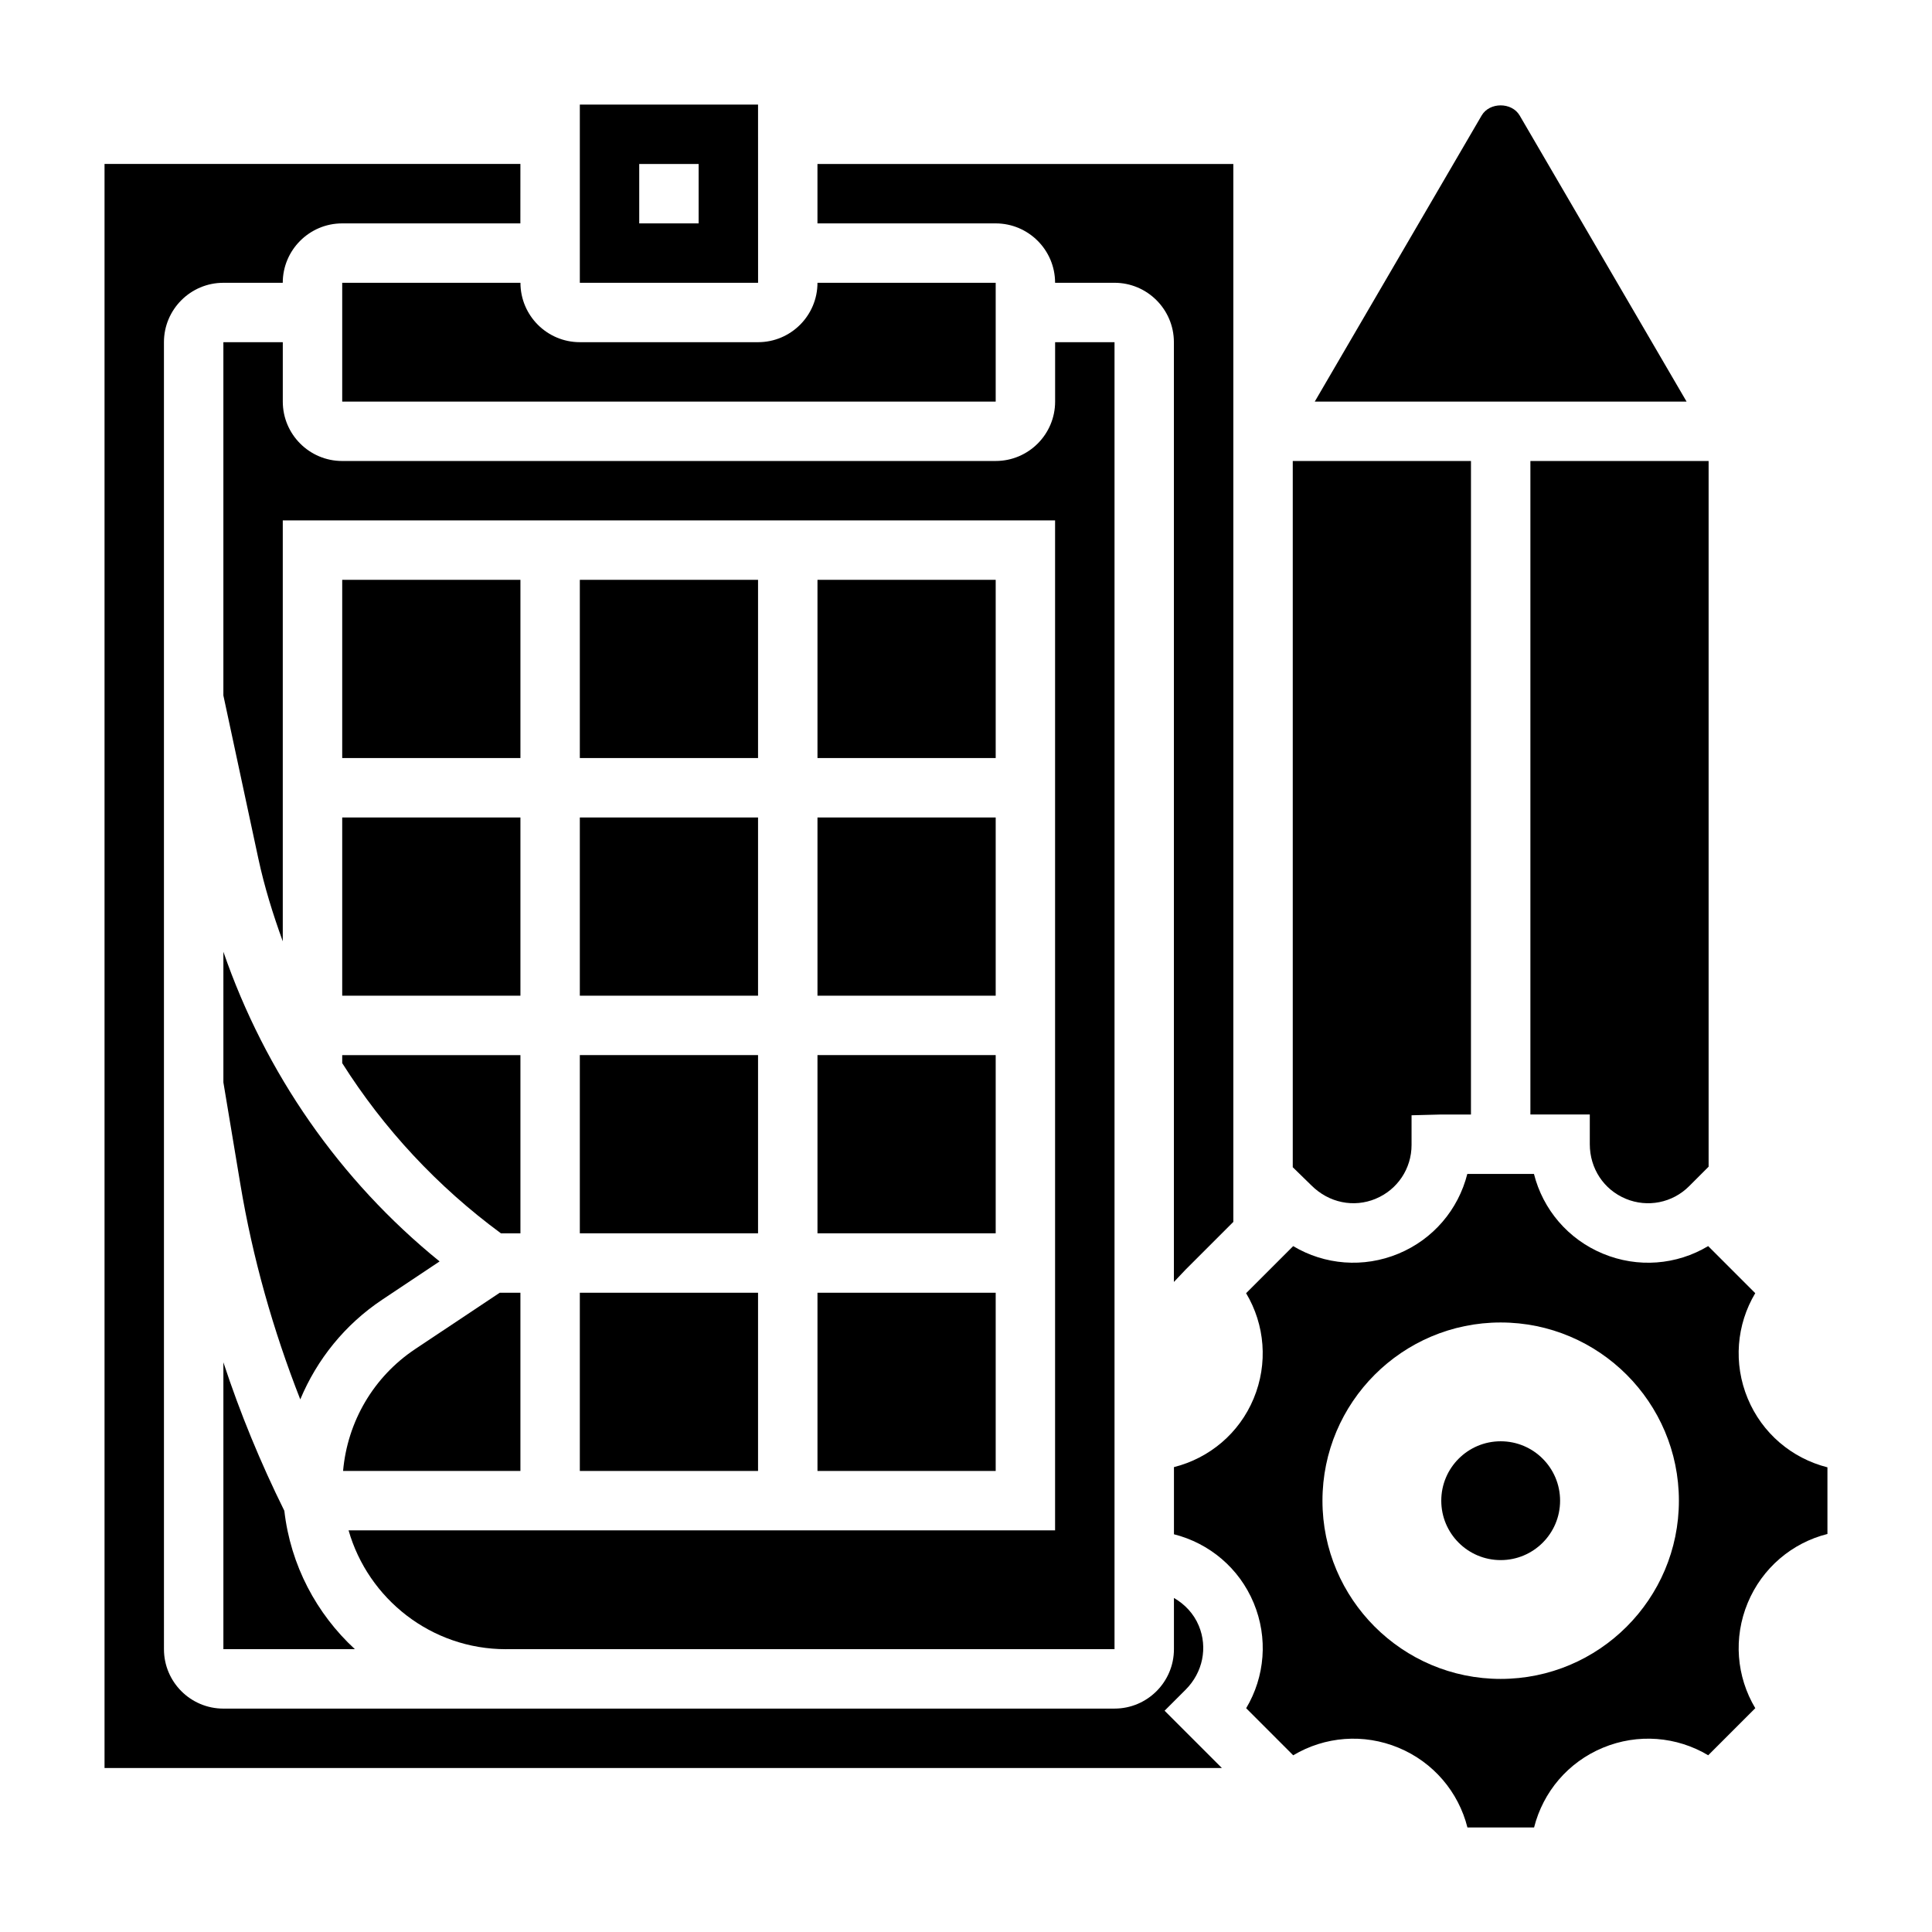 <?xml version="1.0" encoding="UTF-8"?>
<!-- Uploaded to: SVG Repo, www.svgrepo.com, Generator: SVG Repo Mixer Tools -->
<svg fill="#000000" width="800px" height="800px" version="1.1" viewBox="144 144 512 512" xmlns="http://www.w3.org/2000/svg">
 <g>
  <path d="m203.2 581.05h34.848c-10.156-9.375-17.043-22.223-18.695-36.676-6.312-12.746-11.723-25.875-16.152-39.336z"/>
  <path d="m234.69 425.74c10.996 17.383 25.191 32.684 42.066 45.105l5.164 0.004v-47.23h-47.23z"/>
  <path d="m254.01 501.53c-11.027 7.352-17.941 19.23-19.09 32.293h46.996v-47.23h-5.488z"/>
  <path d="m203.2 430.84 4.504 27.023c3.258 19.555 8.66 38.605 15.871 56.992 4.426-10.598 11.84-19.844 21.703-26.418l15.215-10.148c-26.523-21.516-46.195-49.945-57.293-82.055z"/>
  <path d="m278.09 581.05h161.27v-346.37h-15.742v15.742c0 8.684-7.062 15.742-15.742 15.742l-173.19 0.004c-8.684 0-15.742-7.062-15.742-15.742v-15.742l-15.746-0.004v93.621l9.258 43.188c1.613 7.531 3.887 14.82 6.484 21.977v-111.55h204.67v267.65h-187.23c5.195 18.152 21.906 31.488 41.707 31.488z"/>
  <path d="m297.66 360.64h47.23v47.23h-47.23z"/>
  <path d="m508.57 461.68c5.777-2.394 9.508-7.988 9.508-14.25v-7.871l7.871-0.203h7.871l0.004-173.18h-47.23v187.15l4.93 4.809c4.648 4.644 11.238 5.961 17.047 3.551z"/>
  <path d="m423.61 218.94h15.742c8.684 0 15.742 7.062 15.742 15.742v249.05l3.102-3.273 12.648-12.641v-280.36h-110.21v15.742h47.23c8.688 0.004 15.746 7.062 15.746 15.746z"/>
  <path d="m546.73 174.61c-2.086-3.582-7.996-3.582-10.078 0l-44.23 75.824h98.543z"/>
  <path d="m574.82 461.68c5.793 2.41 12.398 1.102 16.824-3.336l5.156-5.156v-187.02h-47.23v173.18h15.742v7.871c0 6.465 3.731 12.059 9.508 14.453z"/>
  <path d="m234.69 297.66h47.23v47.23h-47.23z"/>
  <path d="m234.69 360.64h47.23v47.23h-47.23z"/>
  <path d="m297.66 297.66h47.23v47.23h-47.23z"/>
  <path d="m234.69 218.94v31.488h173.18v-31.488h-47.23c0 8.684-7.062 15.742-15.742 15.742h-47.23c-8.684 0-15.742-7.062-15.742-15.742z"/>
  <path d="m344.89 171.71h-47.23v47.23h47.238zm-15.746 31.488h-15.742v-15.746h15.742z"/>
  <path d="m360.64 486.59h47.23v47.23h-47.23z"/>
  <path d="m297.66 423.61h47.23v47.23h-47.23z"/>
  <path d="m458.2 591.79c4.582-4.59 5.894-11.18 3.496-16.949-1.34-3.219-3.715-5.707-6.59-7.367v13.578c0 8.684-7.062 15.742-15.742 15.742l-236.17 0.004c-8.684 0-15.742-7.062-15.742-15.742l-0.004-346.37c0-8.684 7.062-15.742 15.742-15.742h15.742c0-8.684 7.062-15.742 15.742-15.742h47.23l0.008-15.75h-110.21v425.09h296.11l-15.184-15.184z"/>
  <path d="m607.16 514.61c-3.848-9.273-2.984-19.57 2-27.906l-12.477-12.477c-8.359 5.008-18.648 5.856-27.898 2.008-9.242-3.832-15.902-11.723-18.27-21.129h-17.664c-2.394 9.453-9.027 17.301-18.246 21.129-9.258 3.848-19.57 2.984-27.898-2l-12.477 12.477c5 8.367 5.848 18.648 2.008 27.898-3.832 9.242-11.738 15.824-21.129 18.191v17.797c9.391 2.379 17.293 8.965 21.137 18.215 3.848 9.258 2.977 19.555-2 27.883l12.469 12.477c8.367-5 18.656-5.848 27.898-2.008 9.242 3.832 15.902 11.723 18.27 21.129h17.664c2.394-9.453 9.027-17.301 18.246-21.129 9.258-3.848 19.57-2.984 27.898 2l12.477-12.477c-5-8.367-5.848-18.648-2.008-27.898s11.73-15.91 21.129-18.27v-17.664c-9.457-2.398-17.305-9.035-21.129-18.246zm-65.465 74.32c-26.055 0-47.23-21.176-47.23-47.23 0-26.055 21.176-47.23 47.23-47.23 26.055 0 47.23 21.176 47.23 47.23 0 26.055-21.176 47.23-47.23 47.23z"/>
  <path d="m360.64 360.64h47.23v47.23h-47.23z"/>
  <path d="m297.66 486.59h47.23v47.23h-47.23z"/>
  <path d="m360.64 297.66h47.23v47.23h-47.23z"/>
  <path d="m360.64 423.61h47.23v47.23h-47.23z"/>
  <path d="m557.44 541.7c0 8.695-7.047 15.742-15.742 15.742-8.695 0-15.746-7.047-15.746-15.742 0-8.695 7.051-15.746 15.746-15.746 8.695 0 15.742 7.051 15.742 15.746"/>
 </g>
</svg>